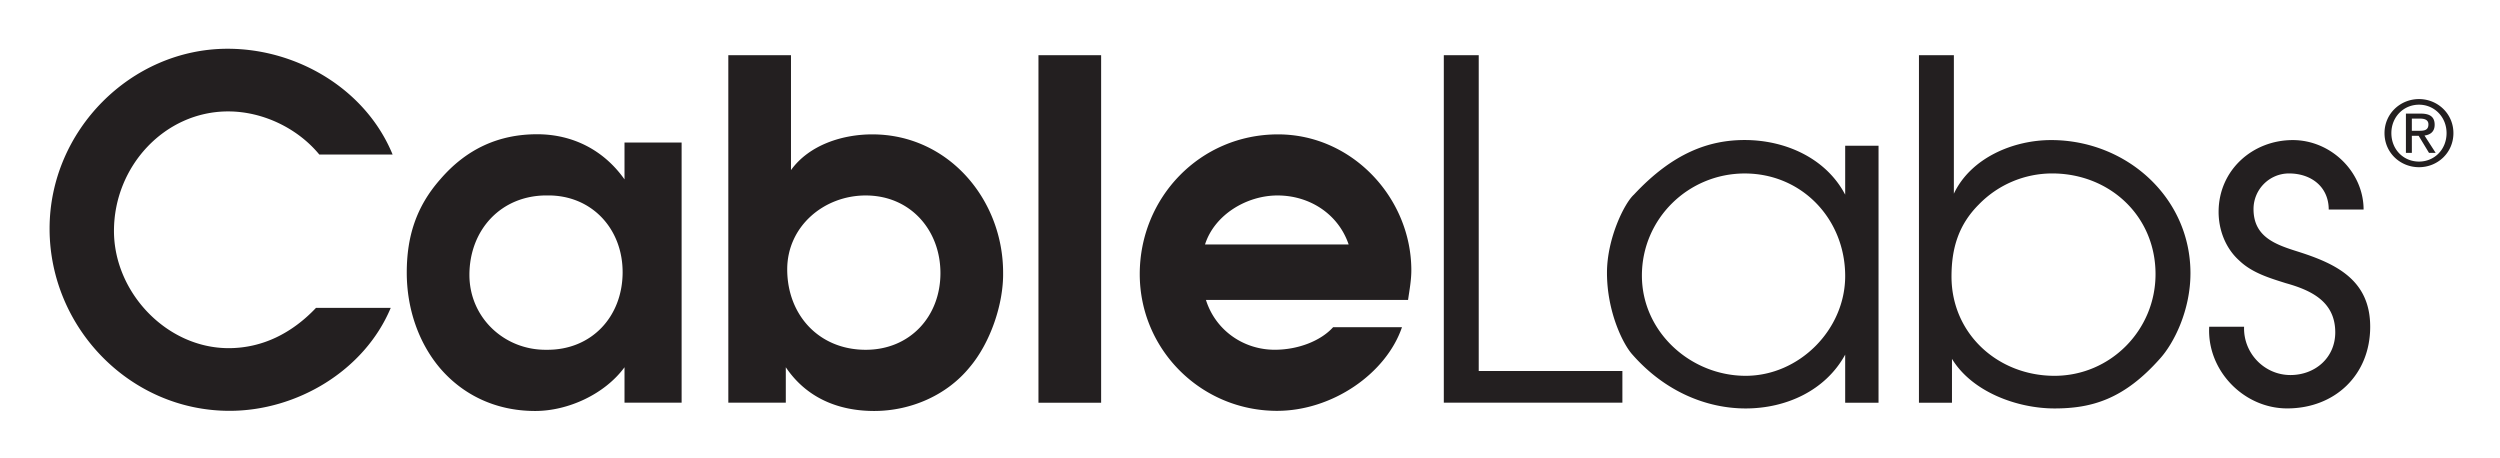 <svg xmlns="http://www.w3.org/2000/svg" role="img" viewBox="-8.25 84.25 416.00 76.25"><title>Cable Television Laboratories Inc. logo</title><path fill="none" d="M0 0h400v245H0z" pointer-events="none"/><path d="M56.77 135.474c-4.38 10.472-15.639 17.138-26.82 17.138-16.578 0-29.95-13.862-29.95-30.32 0-16.304 13.528-29.93 29.636-29.93 11.573 0 22.99 6.742 27.446 17.605H44.884c-3.597-4.369-9.383-7.178-15.17-7.178-10.556 0-19 9.127-19 19.893 0 10.217 8.757 19.5 19.079 19.5 5.708 0 10.634-2.574 14.544-6.708H56.77m48.401-27.501h-9.503v6.126c-3.442-4.869-8.602-7.51-14.546-7.51-6.334 0-11.73 2.404-16.121 7.51-3.998 4.541-5.566 9.521-5.566 15.514 0 5.993 1.96 11.596 5.409 15.748 3.764 4.477 9.241 7.275 15.965 7.275 5.475 0 11.574-2.798 14.859-7.275v5.89h9.503zm-9.816 21.561c0 7.394-5.161 12.998-12.668 12.92-7.038.078-12.826-5.37-12.826-12.451 0-7.55 5.319-13.31 12.983-13.232 7.35-.078 12.51 5.525 12.51 12.763m17.589 21.718h9.565v-5.891c3.442 5.107 8.76 7.275 14.703 7.275 6.021 0 12.047-2.562 15.889-7.275 3.45-4.074 5.645-10.533 5.567-15.745 0-12.14-9.095-23.006-21.768-23.006-4.927 0-10.479 1.72-13.529 5.943V93.434h-10.428zm22.862-34.476c7.428 0 12.434 5.759 12.434 12.917 0 7.235-5.083 12.762-12.434 12.762-7.82 0-13.062-5.837-13.062-13.384 0-7.159 6.102-12.295 13.062-12.295m28.745-23.342h10.428v57.832H164.55V93.434m61.501 40.724c.235-1.641.545-3.283.545-4.927 0-11.993-9.803-22.62-22.184-22.62-13.009 0-23.008 10.55-23.008 23.246 0 12.592 10.234 22.758 22.851 22.758 9.17 0 18.14-6.176 20.786-13.92h-11.458c-2.04 2.268-5.802 3.754-9.72 3.754-5.25 0-9.874-3.286-11.443-8.291zm-33.787-9.226c1.566-4.925 6.896-8.156 12.07-8.156 5.33 0 10.11 3.076 11.833 8.156h-23.903M232 93.434h5.811v52.55h23.905v5.268H232V93.434m72.34 15.069h-5.551v8.14c-3.205-6.106-10-9.093-16.719-9.093-5.935 0-11.95 2.127-18.441 9.092-1.57 1.41-4.477 7.28-4.477 12.995 0 6.502 2.67 11.902 4.242 13.625 5.477 6.225 12.427 8.954 18.833 8.954 6.717 0 13.28-2.959 16.562-8.953v8.003h5.55zm-22.27 4.614c9.532 0 16.719 7.596 16.719 17.07 0 8.926-7.657 16.598-16.562 16.598-9.138 0-17.264-7.281-17.264-16.676 0-9.474 7.735-16.992 17.107-16.992m28.993 38.149h5.496v-7.3c3.365 5.521 10.875 8.25 17.054 8.25 6.257 0 11.577-1.568 17.523-8.25 2.358-2.584 5.107-8.067 5.107-14.251 0-12.687-10.74-22.156-23.177-22.156-6.335 0-13.376 2.972-16.192 8.921V93.434h-5.81zm22.158-38.155c9.545 0 17.21 7.049 17.21 16.76 0 9.319-7.51 16.914-16.818 16.914-9.388 0-17.132-6.97-17.132-16.522 0-4.7 1.174-8.614 4.54-11.981a17.025 17.025 0 0 1 12.2-5.171m31.945 25.509c-.156 4.37 3.359 8.036 7.71 8.036 4.12 0 7.461-2.886 7.461-7.098 0-5.15-4.041-7.022-8.237-8.192-2.722-.859-5.6-1.716-7.719-3.744-2.277-2.028-3.456-5.07-3.456-8.112 0-6.947 5.655-11.95 12.34-11.95 6.374 0 11.786 5.317 11.786 11.558h-5.801c0-3.744-2.875-6.007-6.608-6.007-3.264 0-5.906 2.654-5.906 5.93 0 4.68 3.733 5.928 7.462 7.1 6.375 2.028 11.952 4.757 11.952 12.48 0 8.035-5.89 13.588-13.817 13.588-7.245 0-13.36-6.333-12.972-13.588h5.805m27.914-32.607v-2.029h1.343c.686 0 1.416.151 1.416.961 0 1.008-.744 1.068-1.58 1.068zm0 .832h1.133l1.719 2.836h1.108l-1.856-2.88c.955-.12 1.691-.625 1.691-1.794 0-1.29-.765-1.854-2.303-1.854h-2.48v6.528h.989zm1.194 5.226c3.081 0 5.723-2.39 5.723-5.672 0-3.246-2.642-5.665-5.723-5.665-3.107 0-5.742 2.419-5.742 5.665 0 3.282 2.635 5.672 5.742 5.672zm-4.601-5.672c0-2.681 2.018-4.73 4.601-4.73 2.557 0 4.583 2.049 4.583 4.73 0 2.726-2.026 4.737-4.583 4.737-2.583 0-4.601-2.01-4.601-4.737" fill="#231f20"/></svg>